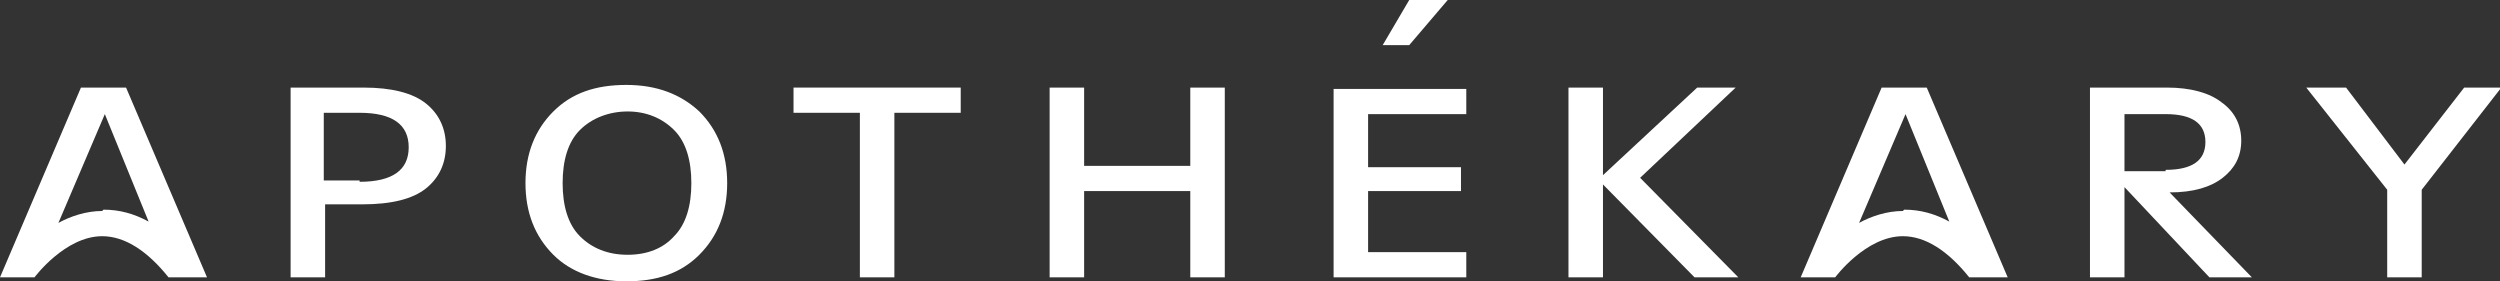 <?xml version="1.0" encoding="UTF-8"?> <svg xmlns="http://www.w3.org/2000/svg" id="Layer_1" data-name="Layer 1" version="1.1" viewBox="0 0 188.4 21.2"><rect x="0" y="0" width="188.4" height="21.2" fill="#333333" stroke="none"/><defs><style> .cls-1 { fill: #fff; stroke-width: 0px; } </style></defs><path class="cls-1" d="M27.1,13.7c2.5,0,3.7-.9,3.7-2.6s-1.2-2.6-3.7-2.6h-2.7v5.1h2.7ZM21.9,6.6h5.5c2.1,0,3.7.4,4.7,1.2,1,.8,1.5,1.9,1.5,3.2s-.5,2.4-1.5,3.2c-1,.8-2.6,1.2-4.8,1.2h-2.8v5.5h-2.6V6.6Z"></path><path class="cls-1" d="M43.7,17.8c.9.9,2.1,1.4,3.6,1.4s2.7-.5,3.5-1.4c.9-.9,1.3-2.3,1.3-4s-.4-3.1-1.3-4c-.9-.9-2.1-1.4-3.5-1.4s-2.7.5-3.6,1.4c-.9.9-1.3,2.3-1.3,4,0,1.7.4,3.1,1.3,4ZM41.7,8.4c1.4-1.4,3.2-2,5.5-2s4.1.7,5.5,2c1.4,1.4,2.1,3.2,2.1,5.4s-.7,4-2.1,5.4c-1.4,1.4-3.2,2-5.5,2s-4.2-.7-5.5-2c-1.4-1.4-2.1-3.2-2.1-5.4s.7-4,2.1-5.4Z"></path><path class="cls-1" d="M59.8,6.6v1.9h5v12.4h2.6v-12.4h5v-1.9h-12.6Z"></path><path class="cls-1" d="M89.7,6.6v5.9h-8v-5.9h-2.6v14.3h2.6v-6.5h8v6.5h2.6V6.6h-2.6Z"></path><path class="cls-1" d="M100.5,6.6v14.3h10v-1.9h-7.4v-4.6h7v-1.8h-7v-4h7.4v-1.9h-10ZM106.2,0l-2,3.4h2l2.9-3.4h-2.9Z"></path><path class="cls-1" d="M127.9,6.6l-7.1,6.6v-6.6h-2.6v14.3h2.6v-7l6.9,7h3.3l-7.4-7.5,7.2-6.8h-3Z"></path><path class="cls-1" d="M163.2,12.8c2,0,3-.7,3-2.1s-1-2.1-3-2.1h-3.1v4.3h3.1ZM157.6,6.6h5.7c1.8,0,3.2.4,4.1,1.1,1,.7,1.5,1.7,1.5,2.9s-.5,2.1-1.4,2.8c-.9.7-2.2,1.1-4,1.1l6.2,6.4h-3.2l-6.4-6.8v6.8h-2.6V6.6h0Z"></path><path class="cls-1" d="M185.7,6.6l-4.5,5.8-4.4-5.8h-3l6.1,7.7v6.6h2.6v-6.6l6-7.7h-2.7Z"></path><path class="cls-1" d="M7.7,15.9c-1.2,0-2.4.4-3.3.9l3.5-8.2,3.3,8.1c-1.1-.6-2.2-.9-3.4-.9ZM9.5,6.6h-3.4L0,20.9h2.6s2.3-3.1,5.1-3.1c1.7,0,3.4,1.1,5,3.1h2.9l-6.1-14.3Z"></path><path class="cls-1" d="M143.4,15.9c-1.2,0-2.4.4-3.3.9l3.5-8.2,3.3,8.1c-1.1-.6-2.2-.9-3.4-.9ZM145.2,6.6h-3.4l-6.1,14.3h2.6s2.3-3.1,5.1-3.1c1.7,0,3.4,1.1,5,3.1h2.9l-6.1-14.3Z"></path></svg> 
